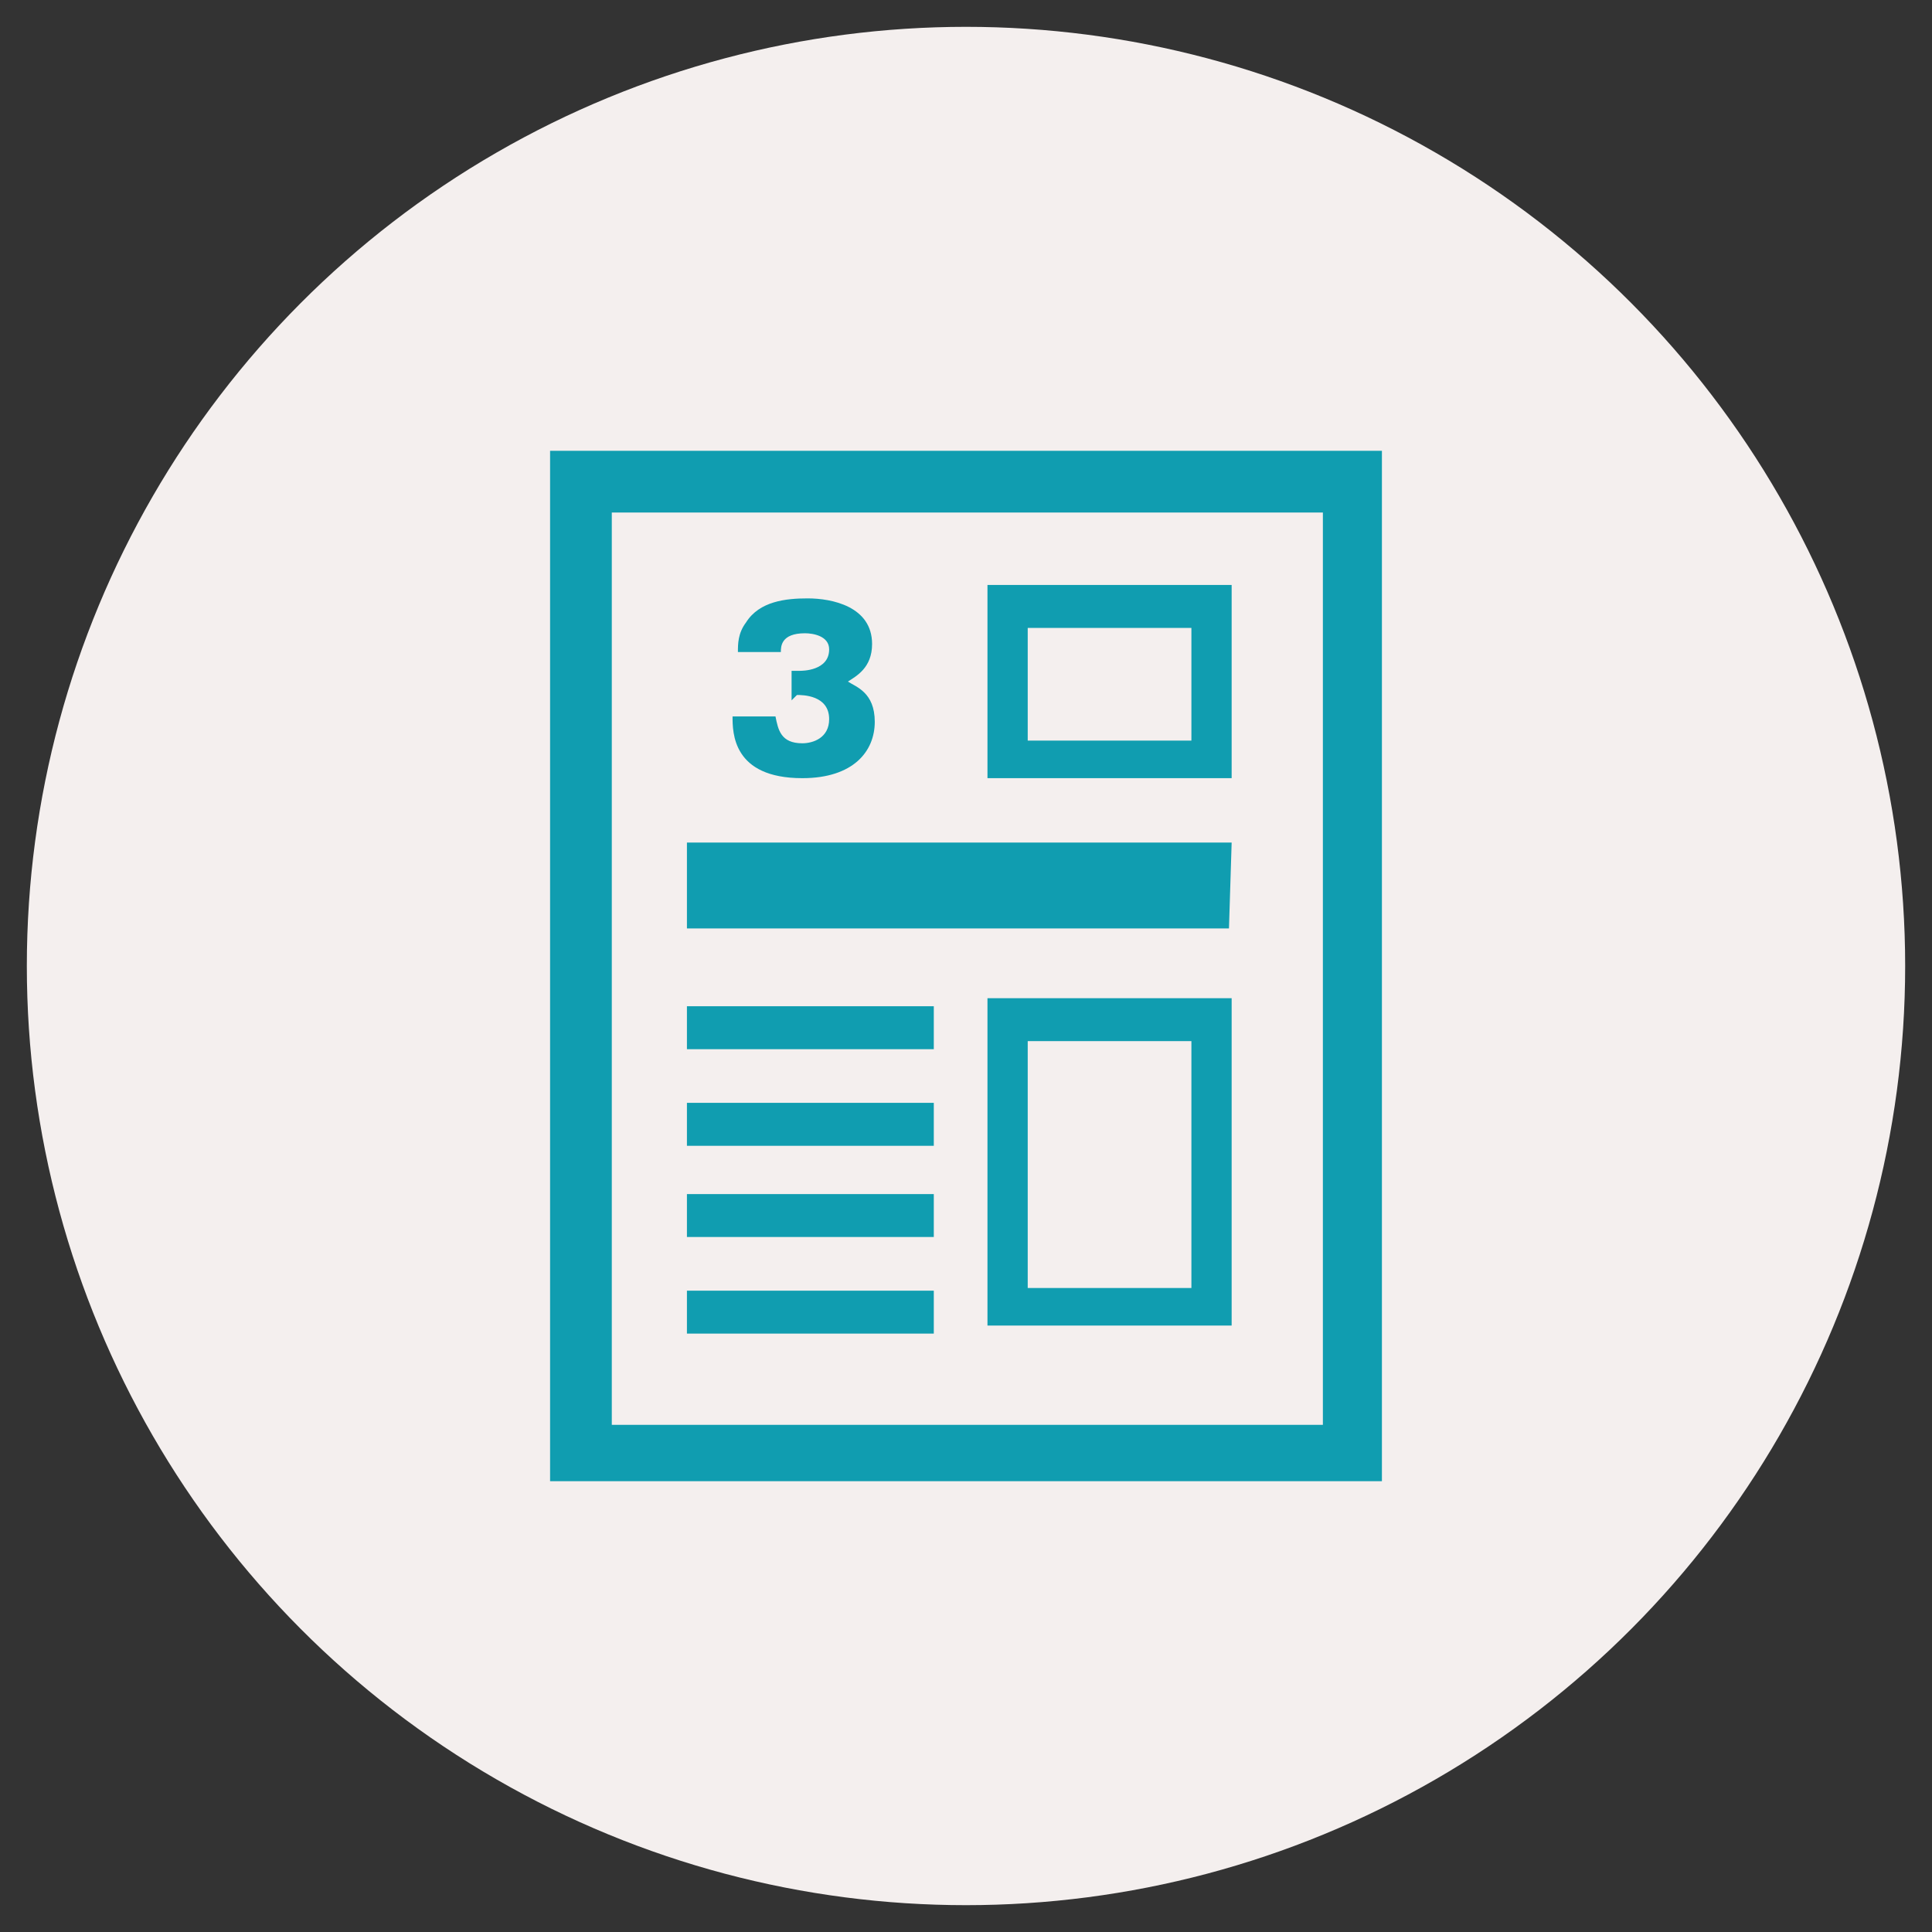 <?xml version="1.0" encoding="utf-8"?>
<!-- Generator: Adobe Illustrator 25.2.1, SVG Export Plug-In . SVG Version: 6.00 Build 0)  -->
<svg version="1.1" id="レイヤー_1" xmlns="http://www.w3.org/2000/svg" xmlns:xlink="http://www.w3.org/1999/xlink" x="0px"
	 y="0px" viewBox="0 0 72 72" style="enable-background:new 0 0 72 72;" xml:space="preserve">
<rect x="0" y="0" width="72" height="72" fill="#333333" stroke="none"/>
<style type="text/css">
	.st0{fill:#F4EFEE;}
	.st1{fill:#109DB0;}
</style>
<circle class="st0" cx="36" cy="36" r="35"/>
<path class="st1" d="M49.3,19.1v34H22.8v-34H49.3 M51.5,16.8h-31v38.4h31V16.8L51.5,16.8z M29.5,26.1V25h0.3c0.1,0,1.1,0,1.1-0.8
	c0-0.5-0.6-0.6-0.9-0.6c-0.9,0-0.9,0.5-0.9,0.7h-1.6c0-0.3,0-0.7,0.3-1.1c0.5-0.8,1.5-0.9,2.3-0.9c0.9,0,2.4,0.3,2.4,1.7
	c0,0.9-0.6,1.2-0.9,1.4c0.3,0.2,1,0.4,1,1.5S31.8,29,29.9,29c-2.6,0-2.6-1.7-2.6-2.3h1.6c0.1,0.5,0.2,1,1,1c0.4,0,1-0.2,1-0.9
	c0-0.9-1-0.9-1.2-0.9L29.5,26.1L29.5,26.1z M45.9,31.4H25.6v3.2h20.2L45.9,31.4L45.9,31.4z M44.4,23.4v4.2h-6.1v-4.2H44.4
	 M45.9,21.8h-9.1V29h9.1V21.8L45.9,21.8z M44.4,38.7V48h-6.1v-9.2H44.4 M45.9,37.2h-9.1v12.2h9.1V37.2L45.9,37.2z M34.8,37.5h-9.2
	v1.6h9.2V37.5z M34.8,41.1h-9.2v1.6h9.2V41.1z M34.8,44.5h-9.2v1.6h9.2V44.5z M34.8,48.1h-9.2v1.6h9.2V48.1z"/>
</svg>
